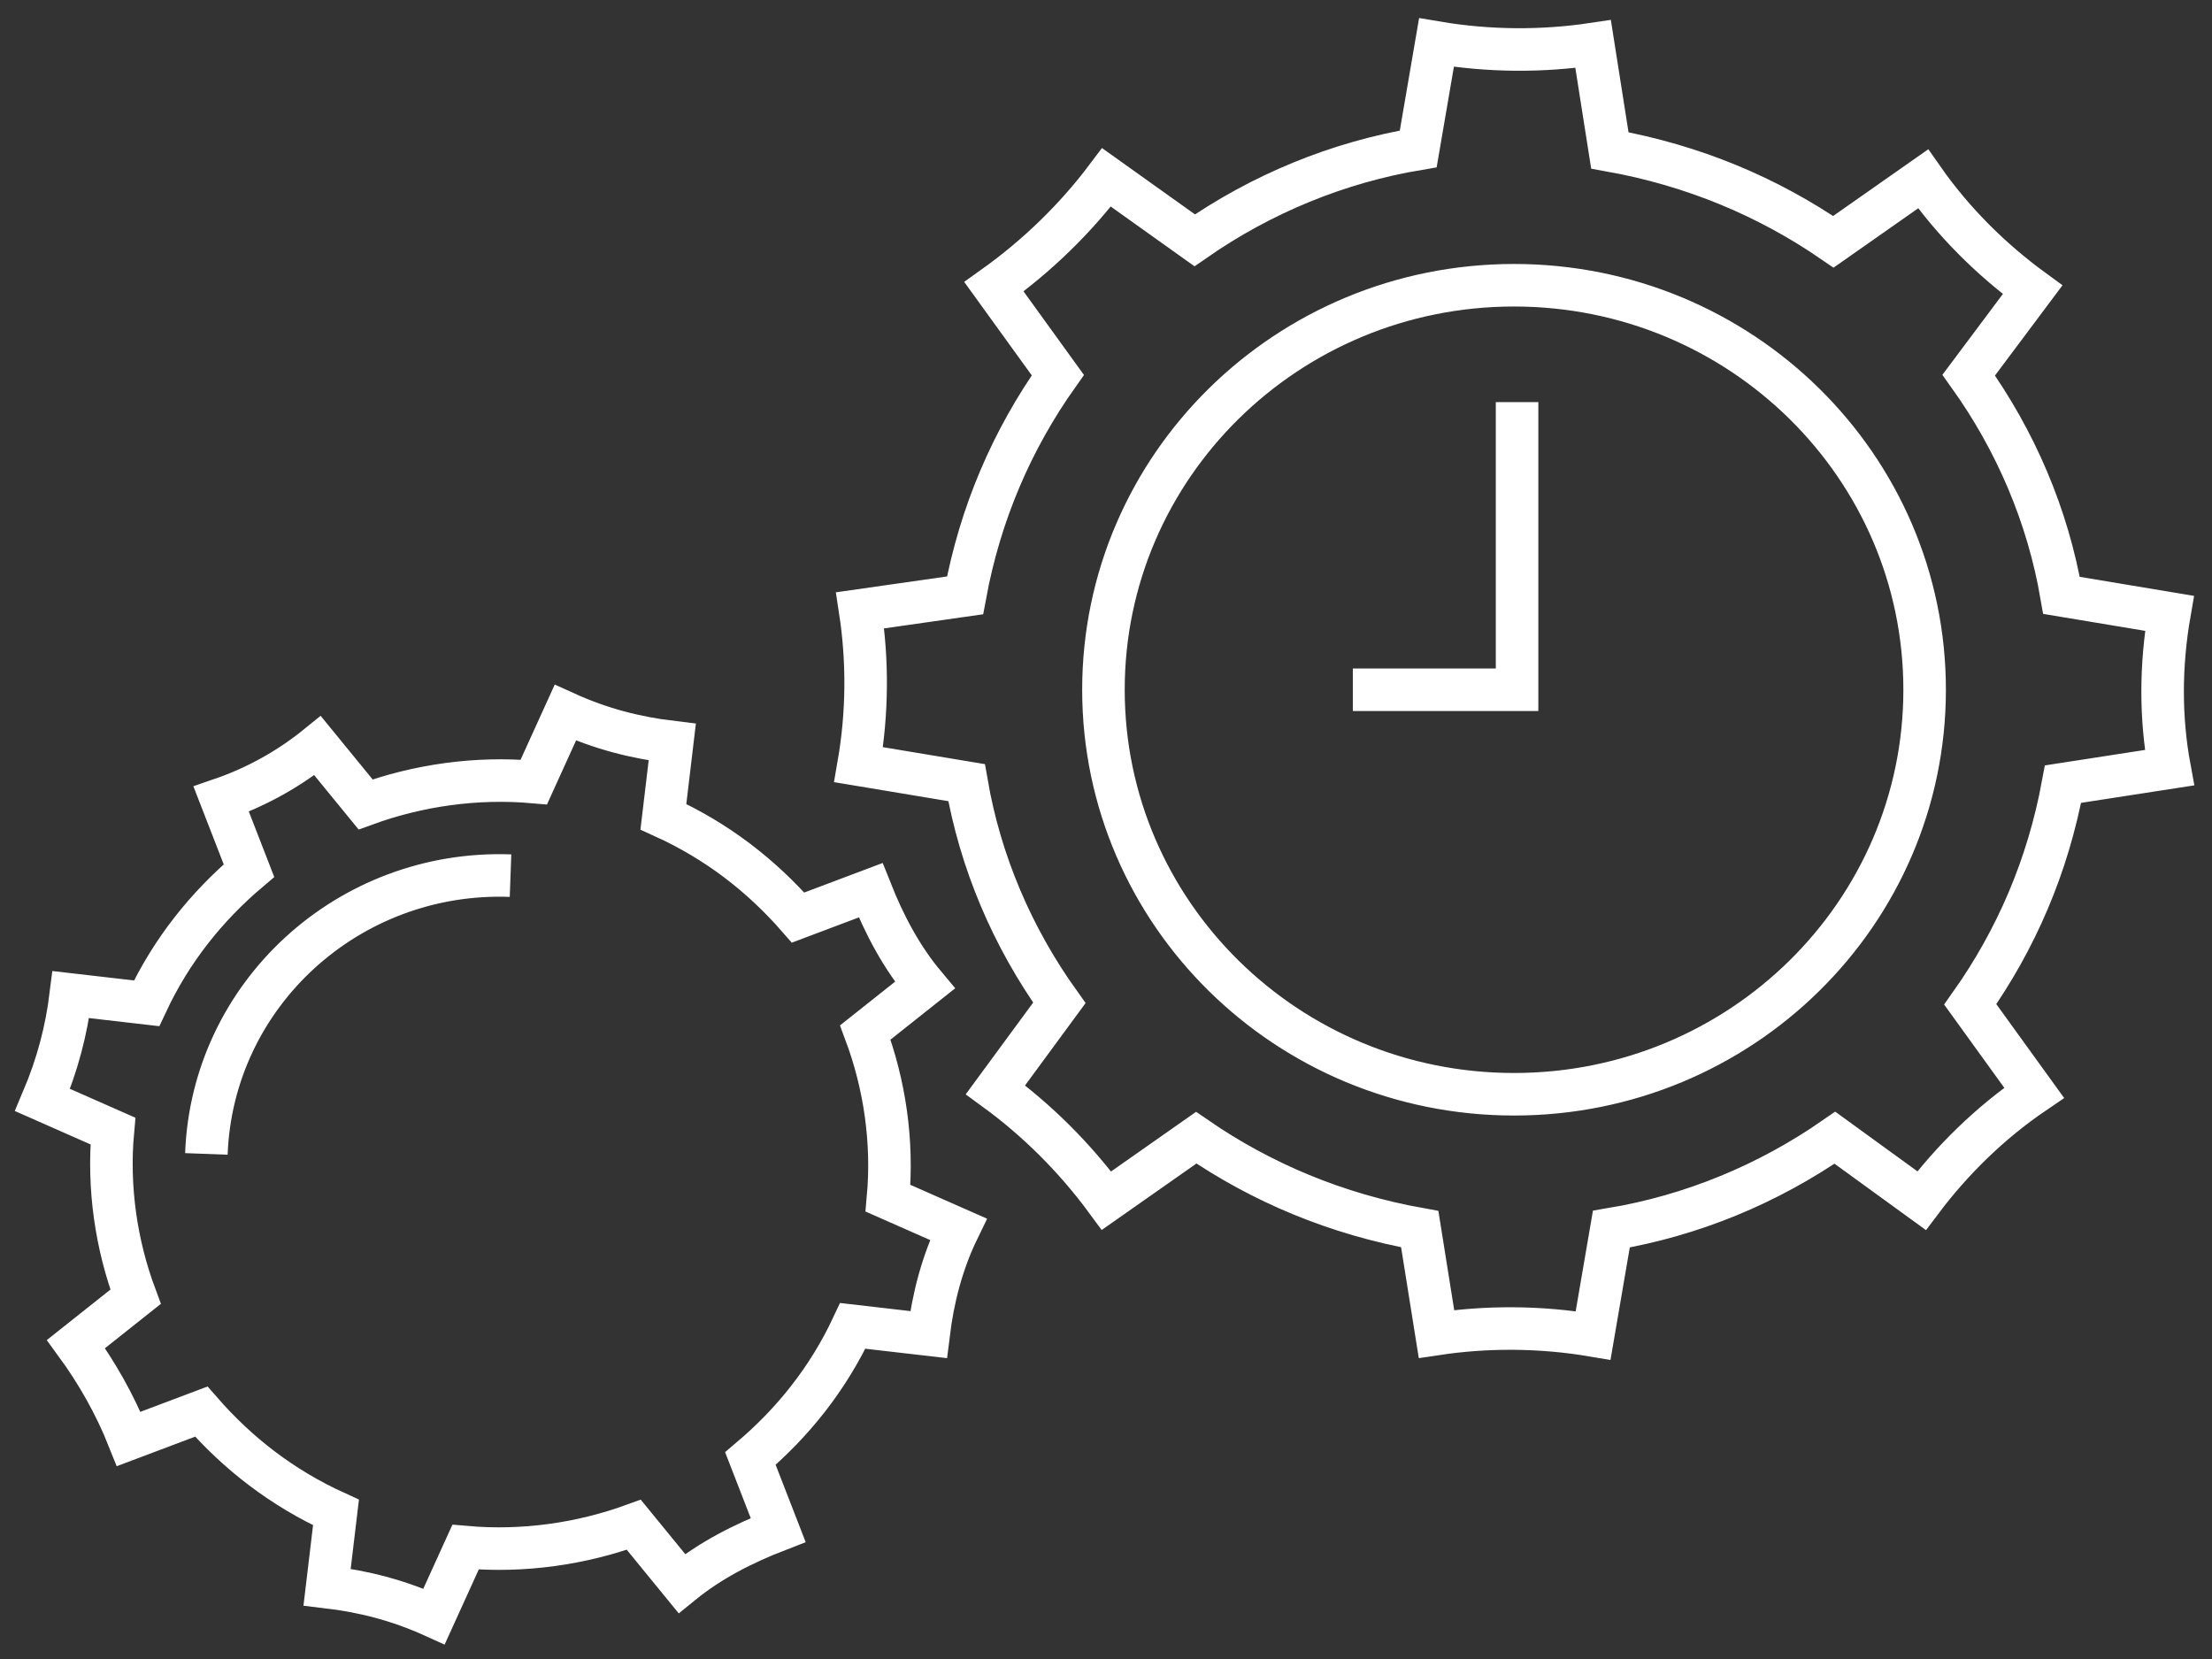 <svg width="104" height="78" viewBox="0 0 104 78" fill="none" xmlns="http://www.w3.org/2000/svg">
<rect x="0" y="0" width="104" height="78" fill="#333333" stroke="none"/>
<path d="M71.327 18.905V32.43H63.605M9.703 54.253C9.985 46.75 16.387 40.892 24.003 41.169M102 28.837L96.924 27.992C96.28 24.259 94.779 20.737 92.562 17.637L95.565 13.623C93.635 12.214 91.847 10.453 90.417 8.41L86.199 11.368C83.124 9.255 79.621 7.776 75.689 7.072L74.902 2.07C72.543 2.423 70.04 2.423 67.538 2L66.68 7.001C62.891 7.635 59.316 9.114 56.17 11.298L52.023 8.34C50.593 10.241 48.805 12.002 46.732 13.482L49.735 17.637C47.59 20.666 46.088 24.118 45.373 27.992L40.44 28.696C40.797 31.021 40.797 33.486 40.368 35.952L45.445 36.797C46.088 40.53 47.59 44.052 49.806 47.151L46.803 51.237C48.734 52.646 50.521 54.407 52.023 56.45L56.241 53.491C59.316 55.604 62.819 57.083 66.751 57.788L67.538 62.719C69.897 62.366 72.4 62.366 74.902 62.789L75.76 57.788C79.55 57.154 83.124 55.675 86.27 53.491L90.346 56.45C91.776 54.548 93.563 52.787 95.637 51.378L92.634 47.222C94.779 44.193 96.28 40.742 96.995 36.867L102 36.093C101.571 33.768 101.571 31.303 102 28.837ZM90.489 32.43C90.489 42.933 81.846 51.448 71.184 51.448C60.523 51.448 51.88 42.933 51.88 32.43C51.88 21.926 60.523 13.411 71.184 13.411C81.846 13.411 90.489 21.926 90.489 32.43ZM45.058 57.795L41.75 56.335C41.993 53.666 41.593 50.972 40.683 48.543L43.485 46.319C42.389 45.01 41.587 43.501 40.934 41.856L37.523 43.141C35.808 41.176 33.722 39.549 31.19 38.4L31.607 34.891C29.898 34.687 28.268 34.276 26.579 33.509L25.098 36.768C22.388 36.529 19.654 36.923 17.188 37.82L14.931 35.059C13.602 36.139 12.068 36.999 10.4 37.573L11.705 40.933C9.71 42.623 8.059 44.677 6.892 47.172L3.331 46.761C3.124 48.445 2.706 50.051 2 51.717L5.308 53.177C5.065 55.846 5.465 58.539 6.375 60.969L3.573 63.193C4.526 64.497 5.399 66.009 6.053 67.654L9.464 66.368C11.179 68.334 13.264 69.96 15.797 71.11L15.379 74.619C17.089 74.822 18.719 75.234 20.407 76L21.889 72.741C24.599 72.981 27.332 72.587 29.799 71.689L32.056 74.45C33.384 73.371 34.916 72.581 36.586 71.936L35.281 68.576C37.276 66.886 38.927 64.832 40.094 62.337L43.656 62.748C43.862 61.064 44.283 59.388 45.058 57.795Z" stroke="white" stroke-width="2" stroke-miterlimit="10"/>
</svg>
